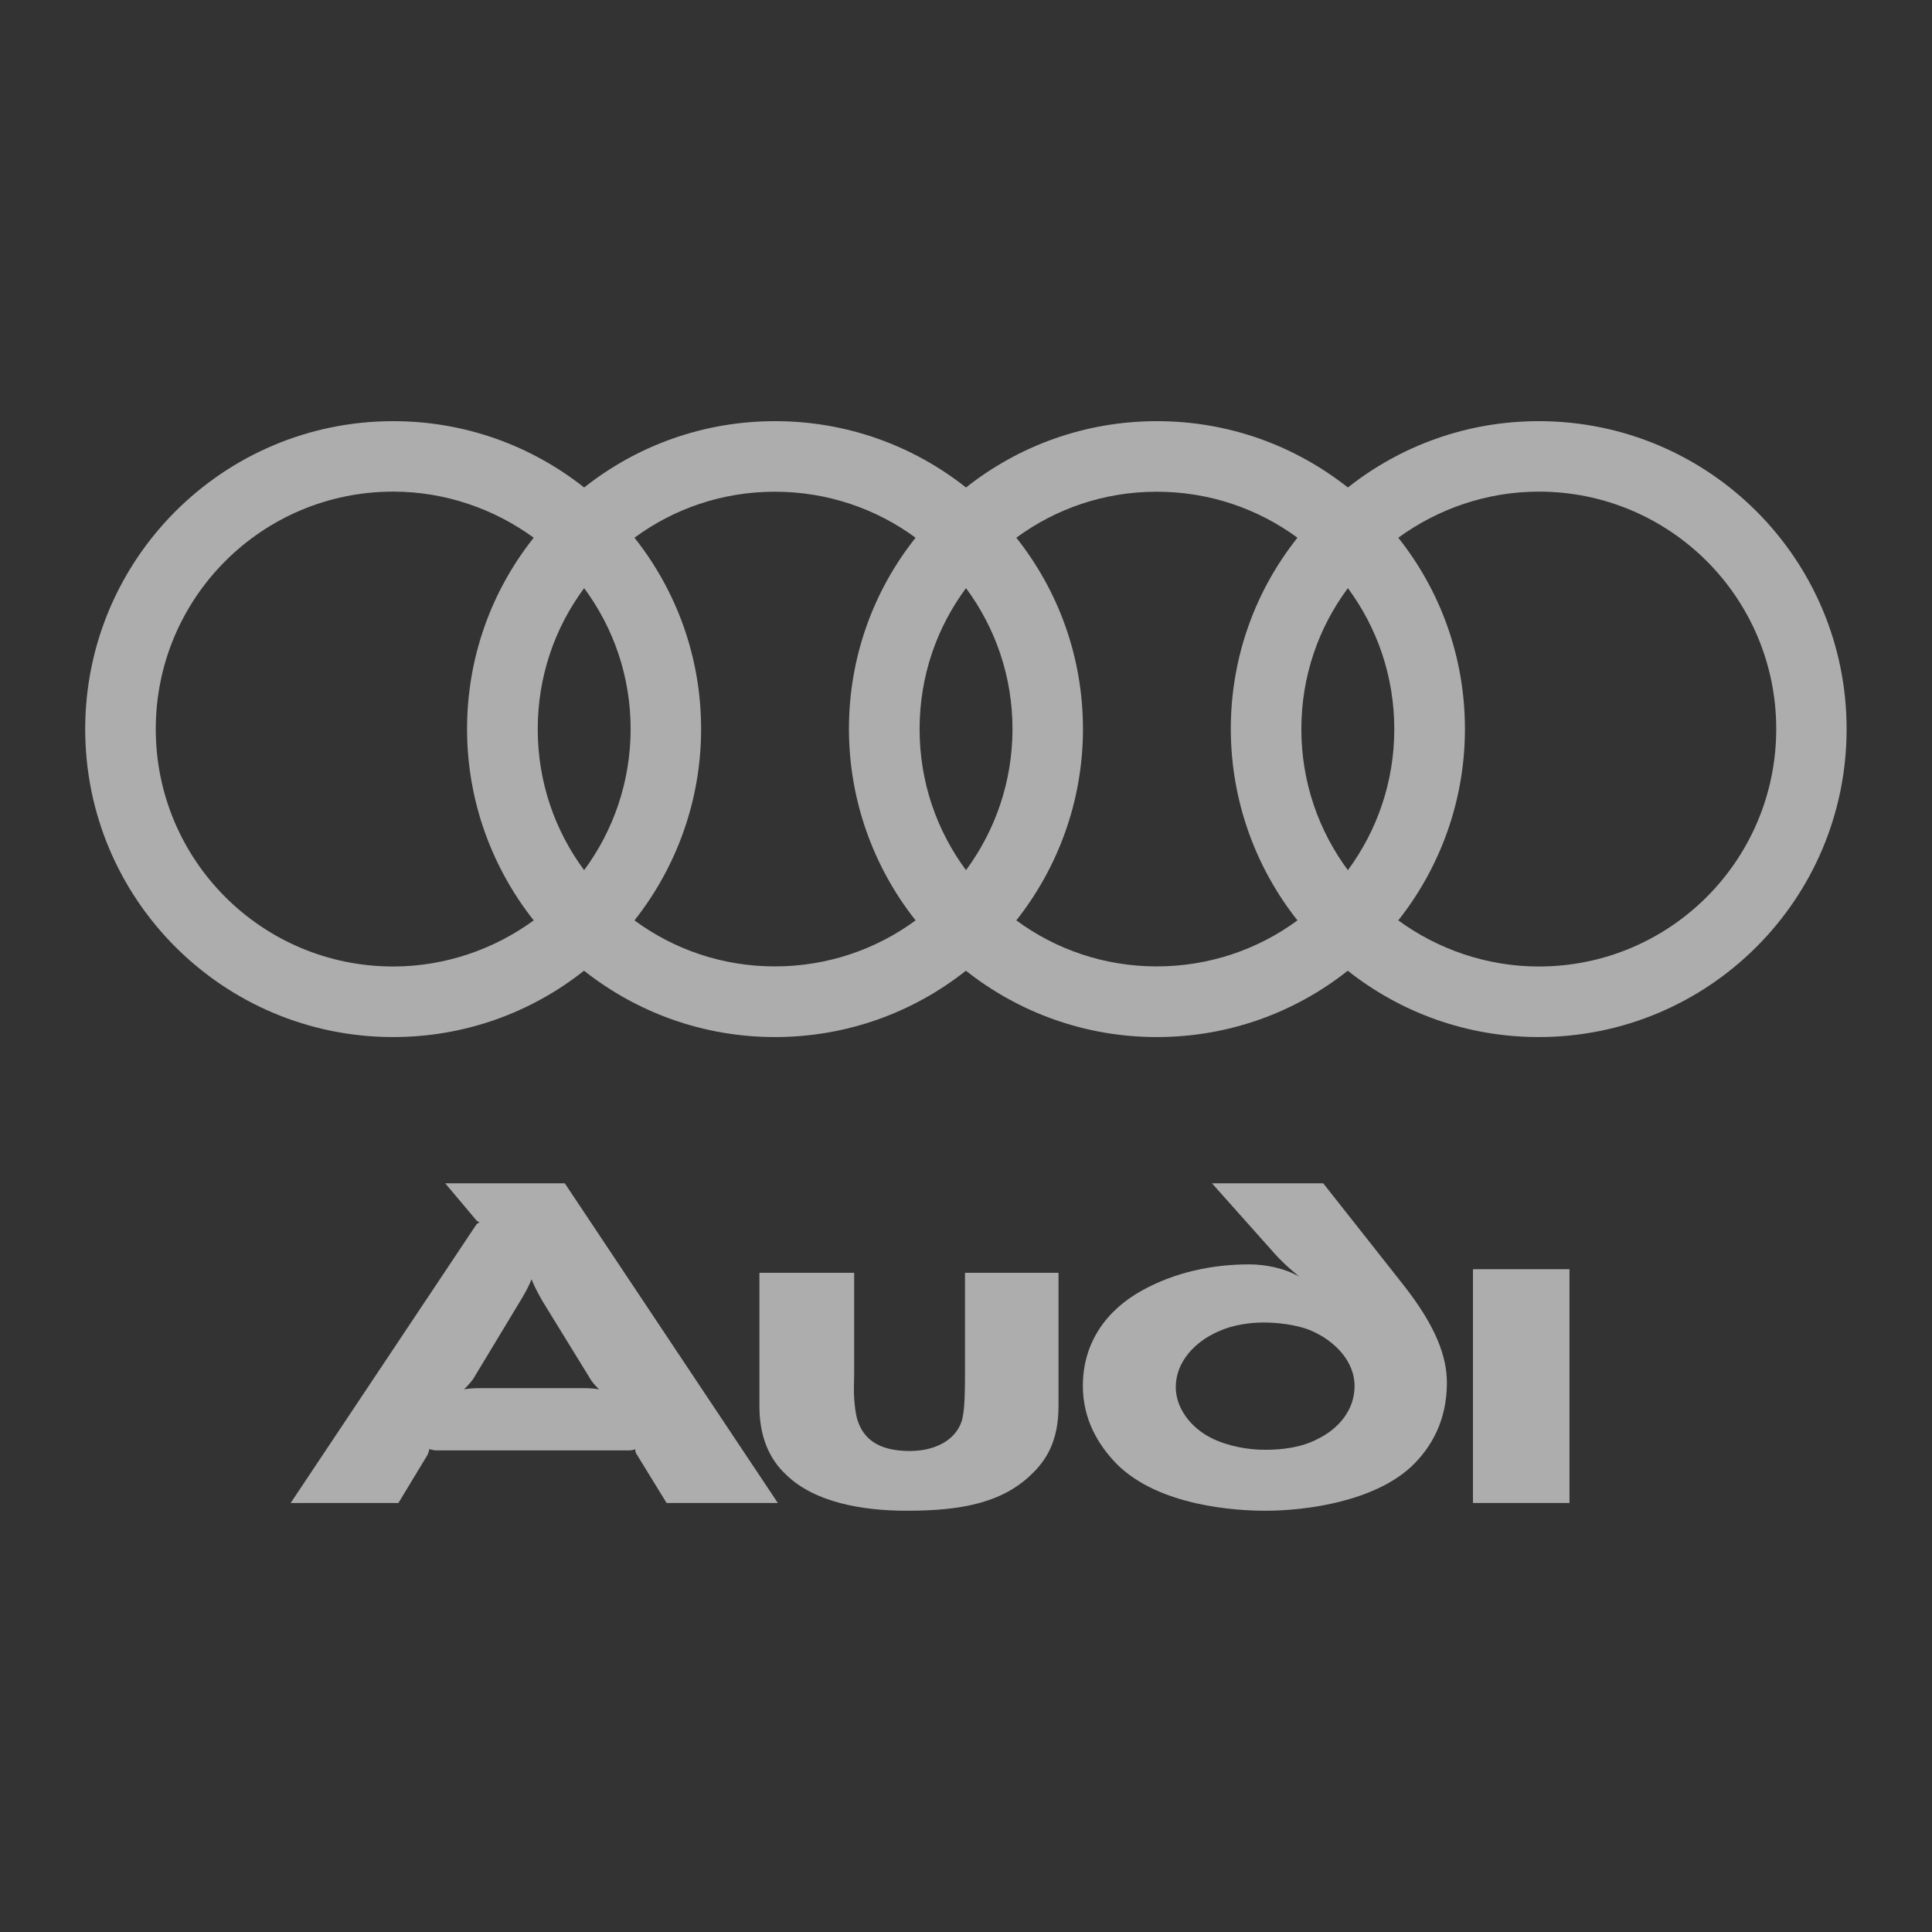 <?xml version="1.0" encoding="UTF-8"?> <svg xmlns="http://www.w3.org/2000/svg" width="100" height="100" viewBox="0 0 100 100" fill="none"><rect x="0" y="0" width="100" height="100" fill="#333333" stroke="none"/><g opacity="0.6" clip-path="url(#clip0_753_1115)"><path fill-rule="evenodd" clip-rule="evenodd" d="M81.236 77.796C81.236 77.796 81.236 77.859 81.236 65.693H76.24C76.24 77.859 76.24 77.796 76.24 77.796H81.236Z" fill="white"></path><path fill-rule="evenodd" clip-rule="evenodd" d="M54.788 72.775V65.88H49.948V71.151C49.948 72.681 49.886 73.112 49.793 73.511C49.455 74.616 48.293 75.104 47.095 75.104C45.44 75.104 44.672 74.46 44.366 73.449C44.273 73.112 44.242 72.743 44.211 72.375C44.179 71.975 44.211 71.55 44.211 71.088V65.88H39.308V72.806C39.308 74.367 39.827 75.534 40.688 76.328C42.161 77.77 44.641 78.196 46.939 78.196C49.73 78.196 51.873 77.796 53.403 76.297C54.208 75.529 54.788 74.518 54.788 72.775Z" fill="white"></path><path fill-rule="evenodd" clip-rule="evenodd" d="M31.007 71.913C30.852 71.882 30.577 71.851 30.271 71.851H24.756C24.481 71.851 24.175 71.882 24.019 71.913C24.113 71.82 24.294 71.638 24.481 71.394L26.961 67.286C27.298 66.736 27.454 66.367 27.511 66.212C27.573 66.367 27.723 66.731 28.061 67.317L30.603 71.451C30.732 71.638 30.919 71.825 31.007 71.913ZM40.262 77.796L29.233 61.247H23.044L24.668 63.177C24.699 63.208 24.761 63.239 24.823 63.27C24.761 63.301 24.699 63.333 24.668 63.364L15.044 77.796H20.621L22.121 75.316C22.183 75.192 22.214 75.073 22.214 75.01C22.276 75.01 22.427 75.073 22.582 75.073H32.543C32.699 75.073 32.818 75.041 32.88 75.01C32.88 75.073 32.88 75.166 32.942 75.254L34.504 77.796H40.262Z" fill="white"></path><path fill-rule="evenodd" clip-rule="evenodd" d="M74.891 71.576C74.891 70.227 74.341 68.666 72.624 66.487L68.489 61.247H62.731L66.009 64.925C66.559 65.537 67.265 66.087 67.265 66.087C66.466 65.626 65.46 65.444 64.661 65.444C62.762 65.444 60.832 65.844 59.115 66.793C57.278 67.804 56.049 69.49 56.049 71.726C56.049 73.444 56.817 74.761 57.797 75.773C60.002 77.978 64.017 78.196 65.491 78.196C67.664 78.196 71.067 77.703 72.997 75.96C74.123 74.917 74.891 73.48 74.891 71.576ZM70.113 71.732C70.113 72.987 69.288 73.936 68.245 74.46C67.389 74.922 66.378 75.041 65.485 75.041C64.593 75.041 63.556 74.86 62.694 74.429C61.652 73.91 60.858 72.899 60.858 71.794C60.858 70.476 61.87 69.433 63.063 68.915C63.799 68.577 64.686 68.453 65.392 68.453C66.067 68.453 67.047 68.546 67.815 68.852C69.189 69.433 70.113 70.538 70.113 71.732Z" fill="white"></path><path fill-rule="evenodd" clip-rule="evenodd" d="M79.648 21.799C75.913 21.799 72.484 23.081 69.766 25.233C67.047 23.081 63.618 21.799 59.883 21.799C56.148 21.799 52.718 23.081 50 25.233C47.282 23.081 43.852 21.799 40.117 21.799C36.382 21.799 32.953 23.081 30.235 25.233C27.516 23.081 24.087 21.799 20.352 21.799C11.548 21.799 4.41 28.938 4.41 37.741C4.41 46.545 11.543 53.678 20.347 53.678C24.082 53.678 27.511 52.397 30.229 50.244C32.948 52.392 36.377 53.678 40.112 53.678C43.847 53.678 47.276 52.397 49.995 50.244C52.713 52.392 56.142 53.678 59.878 53.678C63.613 53.678 67.042 52.397 69.76 50.244C72.479 52.397 75.908 53.678 79.643 53.678C88.447 53.678 95.58 46.545 95.58 37.741C95.585 28.938 88.452 21.799 79.648 21.799ZM27.625 47.639C25.597 49.123 23.055 50.026 20.352 50.026C13.561 50.026 8.062 44.532 8.062 37.736C8.062 30.945 13.556 25.446 20.352 25.446C23.06 25.446 25.591 26.349 27.625 27.832C25.462 30.551 24.175 33.99 24.175 37.736C24.175 41.471 25.477 44.926 27.625 47.639ZM30.235 45.04C28.72 42.996 27.833 40.475 27.833 37.741C27.833 35.002 28.72 32.486 30.235 30.442C31.749 32.486 32.642 35.002 32.642 37.741C32.636 40.475 31.744 42.996 30.235 45.04ZM47.391 47.639C45.352 49.139 42.831 50.021 40.107 50.021C37.383 50.021 34.878 49.139 32.839 47.639C34.987 44.926 36.289 41.466 36.289 37.736C36.289 33.99 35.002 30.556 32.839 27.832C34.878 26.333 37.378 25.451 40.107 25.451C42.831 25.451 45.352 26.333 47.391 27.832C45.227 30.551 43.941 33.99 43.941 37.736C43.946 41.471 45.243 44.926 47.391 47.639ZM50 45.04C48.485 42.996 47.598 40.475 47.598 37.741C47.598 35.002 48.485 32.486 50 30.442C51.515 32.486 52.407 35.002 52.407 37.741C52.402 40.475 51.51 42.996 50 45.04ZM67.156 47.639C65.117 49.139 62.596 50.021 59.872 50.021C57.149 50.021 54.643 49.139 52.604 47.639C54.752 44.926 56.054 41.466 56.054 37.736C56.054 33.99 54.768 30.556 52.604 27.832C54.643 26.333 57.144 25.451 59.872 25.451C62.596 25.451 65.117 26.333 67.156 27.832C64.993 30.551 63.706 33.99 63.706 37.736C63.711 41.471 65.008 44.926 67.156 47.639ZM69.766 45.04C68.251 42.996 67.358 40.475 67.358 37.741C67.358 35.002 68.246 32.486 69.766 30.442C71.28 32.486 72.168 35.002 72.168 37.741C72.168 40.475 71.275 42.996 69.766 45.04ZM79.648 50.026C76.94 50.026 74.403 49.123 72.375 47.639C74.523 44.926 75.825 41.466 75.825 37.736C75.825 33.99 74.538 30.556 72.375 27.832C74.409 26.349 76.945 25.446 79.648 25.446C86.439 25.446 91.938 30.94 91.938 37.736C91.933 44.532 86.439 50.026 79.648 50.026Z" fill="white"></path></g><defs><clipPath id="clip0_753_1115"><rect width="100" height="100" fill="white"></rect></clipPath></defs></svg> 